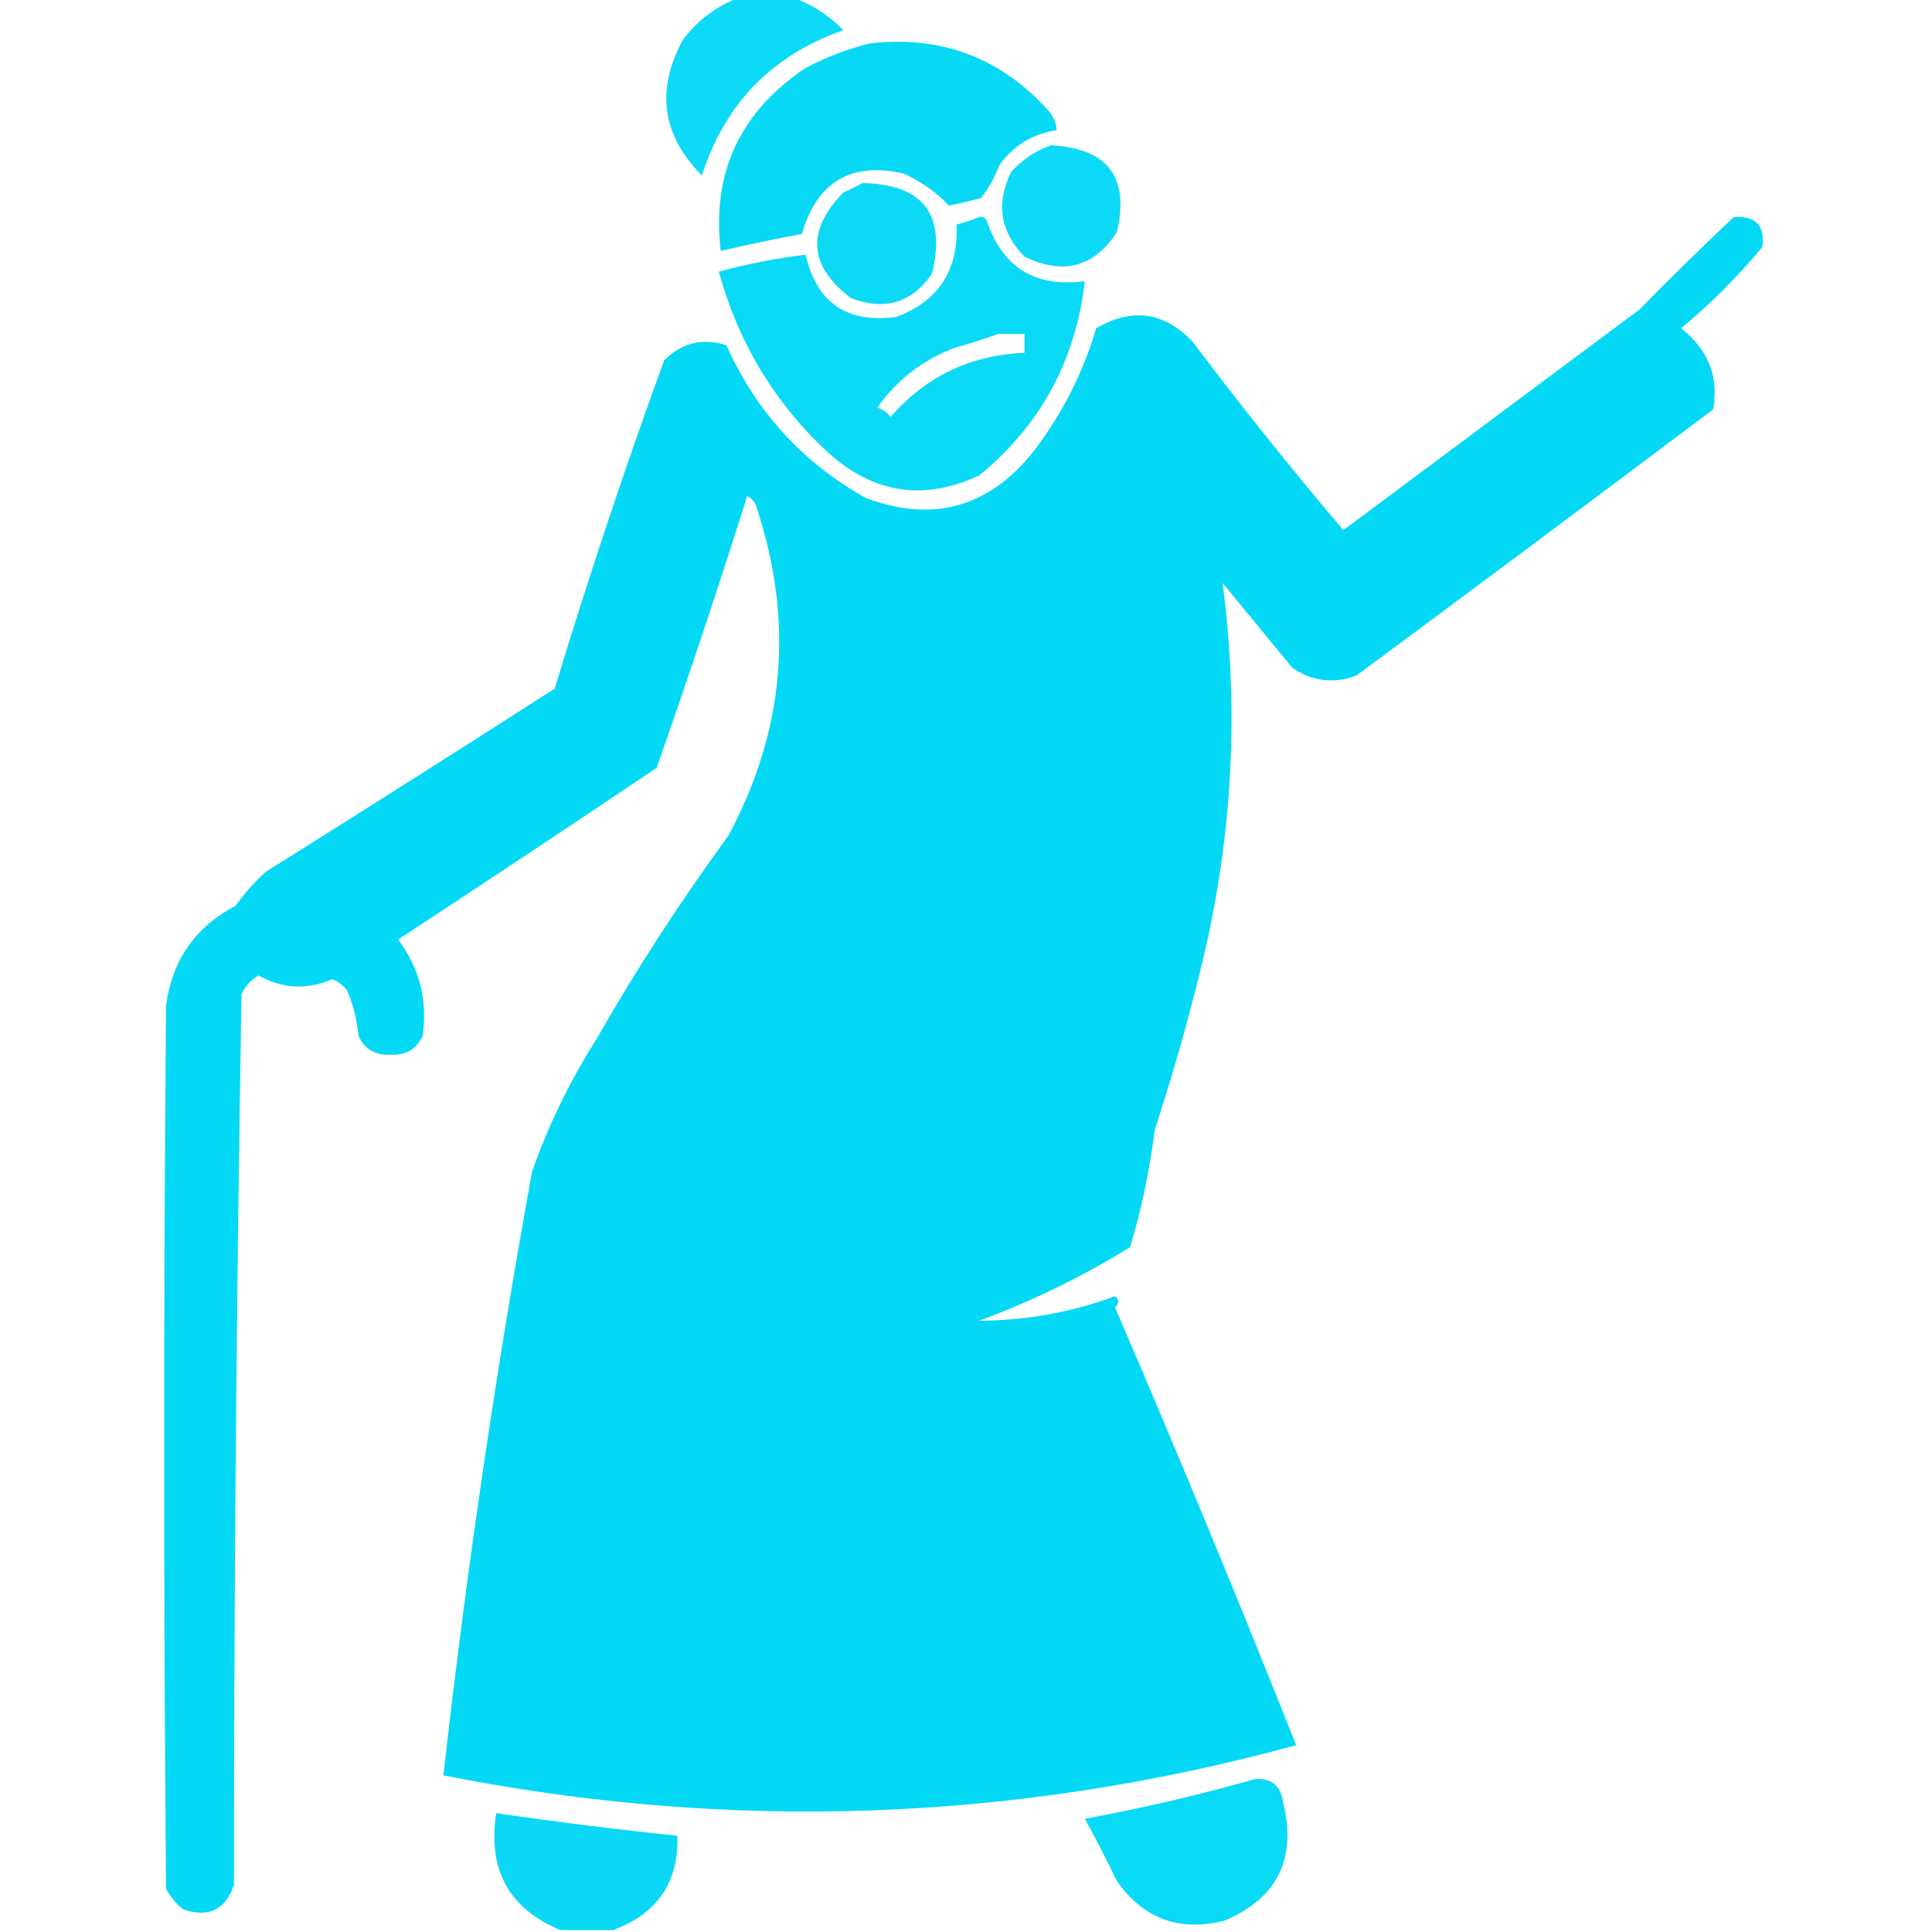 <?xml version="1.0" encoding="UTF-8"?>
<!DOCTYPE svg PUBLIC "-//W3C//DTD SVG 1.1//EN" "http://www.w3.org/Graphics/SVG/1.1/DTD/svg11.dtd">
<svg xmlns="http://www.w3.org/2000/svg" version="1.1" width="512px" height="512px" style="shape-rendering:geometricPrecision; text-rendering:geometricPrecision; image-rendering:optimizeQuality; fill-rule:evenodd; clip-rule:evenodd" xmlns:xlink="http://www.w3.org/1999/xlink">
<g><path style="opacity:0.952" fill="#00d8f5" d="M 195.5,-0.5 C 200.5,-0.5 205.5,-0.5 210.5,-0.5C 215.418,1.302 219.751,4.135 223.5,8C 204.608,14.623 192.108,27.457 186,46.5C 175.419,35.795 173.752,23.795 181,10.5C 184.906,5.404 189.739,1.738 195.5,-0.5 Z"/></g>
<g><path style="opacity:0.97" fill="#00d8f5" d="M 230.5,11.5 C 249.507,9.333 265.34,15.333 278,29.5C 279.289,31.055 279.956,32.721 280,34.5C 273.783,35.443 268.783,38.443 265,43.5C 263.696,46.787 262.03,49.787 260,52.5C 257.184,53.23 254.35,53.897 251.5,54.5C 248.143,50.968 244.143,48.134 239.5,46C 225.525,42.824 216.525,48.157 212.5,62C 205.26,63.344 198.094,64.844 191,66.5C 188.567,45.859 196.067,29.693 213.5,18C 219.02,15.11 224.686,12.943 230.5,11.5 Z"/></g>
<g><path style="opacity:0.952" fill="#00d8f5" d="M 278.5,38.5 C 293.545,39.281 299.379,46.947 296,61.5C 289.906,70.832 281.74,72.999 271.5,68C 265.023,61.394 263.856,53.894 268,45.5C 270.998,42.262 274.498,39.929 278.5,38.5 Z"/></g>
<g><path style="opacity:0.95" fill="#00d8f5" d="M 228.5,48.5 C 244.626,48.795 250.793,56.795 247,72.5C 241.649,80.281 234.482,82.448 225.5,79C 214.284,70.475 213.618,61.142 223.5,51C 225.315,50.243 226.981,49.41 228.5,48.5 Z"/></g>
<g><path style="opacity:0.96" fill="#00d8f5" d="M 259.5,57.5 C 260.376,57.369 261.043,57.703 261.5,58.5C 265.703,70.941 274.37,76.274 287.5,74.5C 285.059,95.559 275.725,112.725 259.5,126C 244.916,132.819 231.582,130.819 219.5,120C 205.293,106.782 195.626,90.782 190.5,72C 198.04,69.925 205.707,68.425 213.5,67.5C 216.421,80.239 224.421,85.739 237.5,84C 248.684,79.828 254.018,71.662 253.5,59.5C 255.657,58.95 257.657,58.283 259.5,57.5 Z M 264.5,88.5 C 266.833,88.5 269.167,88.5 271.5,88.5C 271.5,90.167 271.5,91.833 271.5,93.5C 257.174,94.101 245.341,99.768 236,110.5C 235.097,109.299 233.931,108.465 232.5,108C 237.804,100.507 244.804,95.173 253.5,92C 257.333,90.966 260.999,89.799 264.5,88.5 Z"/></g>
<g><path style="opacity:0.987" fill="#00d8f5" d="M 459.5,57.5 C 465.346,57.176 467.846,59.843 467,65.5C 460.5,73.333 453.333,80.5 445.5,87C 452.703,92.632 455.536,99.799 454,108.5C 422.589,132.122 391.089,155.622 359.5,179C 353.507,181.28 347.84,180.613 342.5,177C 336.333,169.5 330.167,162 324,154.5C 328.348,187.761 326.682,220.761 319,253.5C 315.289,269.012 310.955,284.345 306,299.5C 304.687,310.056 302.52,320.39 299.5,330.5C 286.841,338.329 273.508,344.829 259.5,350C 271.859,349.962 283.859,347.795 295.5,343.5C 296.59,344.391 296.59,345.391 295.5,346.5C 312.071,384.97 328.071,423.637 343.5,462.5C 268.776,482.87 193.443,485.536 117.5,470.5C 123.533,416.902 131.366,363.569 141,310.5C 145.337,298.16 151.004,286.493 158,275.5C 168.67,256.819 180.337,238.819 193,221.5C 208.004,193.625 210.504,164.625 200.5,134.5C 200.132,133.09 199.299,132.09 198,131.5C 190.395,155.648 182.395,179.648 174,203.5C 151.223,218.801 128.39,233.968 105.5,249C 111.182,256.559 113.348,265.059 112,274.5C 110.336,278.084 107.503,279.751 103.5,279.5C 99.497,279.751 96.664,278.084 95,274.5C 94.625,270.332 93.625,266.332 92,262.5C 90.938,261.101 89.605,260.101 88,259.5C 81.328,262.393 74.828,262.06 68.5,258.5C 66.473,259.693 64.973,261.36 64,263.5C 62.675,342.11 62.009,420.776 62,499.5C 59.792,506.11 55.292,508.276 48.5,506C 46.622,504.457 45.122,502.624 44,500.5C 43.333,422.5 43.333,344.5 44,266.5C 45.593,254.482 51.76,245.649 62.5,240C 64.795,236.703 67.462,233.703 70.5,231C 96.085,214.958 121.585,198.792 147,182.5C 155.883,153.183 165.55,124.183 176,95.5C 180.696,90.812 186.196,89.479 192.5,91.5C 200.379,109.108 212.712,122.608 229.5,132C 247.311,138.621 262.144,134.454 274,119.5C 281.478,109.711 286.978,98.878 290.5,87C 300.005,81.462 308.505,82.628 316,90.5C 328.861,107.563 342.195,124.23 356,140.5C 382.156,121.014 408.323,101.514 434.5,82C 442.728,73.604 451.062,65.437 459.5,57.5 Z"/></g>
<g><path style="opacity:0.964" fill="#00d8f5" d="M 332.5,471.5 C 336.825,471.102 339.325,473.102 340,477.5C 343.746,492.508 338.579,503.008 324.5,509C 312.551,512.018 303.051,508.518 296,498.5C 293.294,492.922 290.461,487.422 287.5,482C 302.768,479.183 317.768,475.683 332.5,471.5 Z"/></g>
<g><path style="opacity:0.958" fill="#00d7f5" d="M 162.5,511.5 C 157.833,511.5 153.167,511.5 148.5,511.5C 134.856,505.79 129.189,495.457 131.5,480.5C 147.473,482.83 163.473,484.83 179.5,486.5C 179.921,498.78 174.254,507.113 162.5,511.5 Z"/></g>
</svg>
